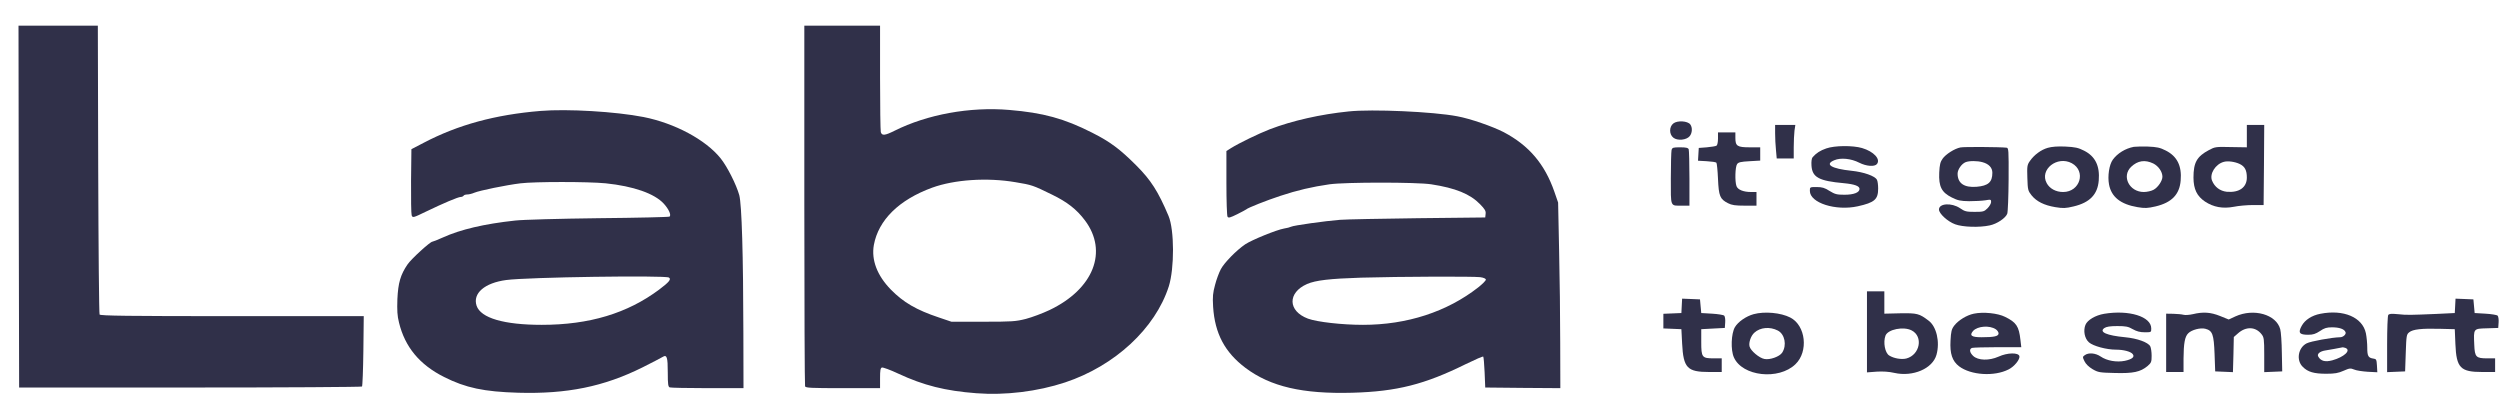 <svg width="126" height="21" viewBox="0 0 126 21" fill="none" xmlns="http://www.w3.org/2000/svg">
<path d="M0.945 10.409L0.964 19.531H9.58C14.316 19.531 18.214 19.506 18.245 19.481C18.27 19.45 18.302 18.643 18.314 17.679L18.333 15.934H11.701C6.464 15.934 5.056 15.915 5.019 15.852C4.993 15.815 4.962 12.518 4.95 8.532L4.931 1.293H2.929H0.933L0.945 10.409Z" fill="#303049"/>
<path d="M40.538 10.334C40.538 15.302 40.557 19.413 40.575 19.469C40.607 19.55 40.857 19.563 42.484 19.563H44.355V19.062C44.355 18.674 44.373 18.549 44.448 18.524C44.498 18.505 44.874 18.643 45.274 18.831C46.551 19.425 47.639 19.7 49.21 19.819C50.667 19.932 52.294 19.732 53.677 19.275C56.186 18.443 58.226 16.553 58.908 14.432C59.195 13.519 59.189 11.585 58.895 10.885C58.37 9.64 58 9.07 57.268 8.338C56.436 7.506 55.955 7.149 55.041 6.686C53.633 5.973 52.582 5.685 50.868 5.541C48.891 5.372 46.732 5.767 45.093 6.586C44.592 6.837 44.448 6.849 44.392 6.655C44.373 6.58 44.355 5.341 44.355 3.902V1.293H42.446H40.538V10.334ZM51.181 9.183C52.013 9.32 52.063 9.339 53.02 9.808C53.783 10.178 54.259 10.547 54.678 11.104C55.861 12.674 55.116 14.57 52.895 15.627C52.551 15.79 52.019 15.99 51.706 16.072C51.187 16.203 51.018 16.215 49.548 16.215H47.952L47.326 16.003C46.181 15.621 45.531 15.239 44.899 14.595C44.204 13.882 43.91 13.1 44.042 12.349C44.273 11.091 45.306 10.071 46.982 9.458C48.108 9.051 49.748 8.939 51.181 9.183Z" fill="#303049"/>
<path d="M27.242 5.591C24.959 5.779 23.082 6.292 21.361 7.193L20.735 7.519L20.717 9.12C20.71 10.002 20.723 10.784 20.748 10.853C20.798 10.985 20.823 10.979 21.455 10.672C22.35 10.24 23.088 9.927 23.219 9.927C23.276 9.927 23.344 9.896 23.363 9.865C23.382 9.827 23.47 9.802 23.545 9.802C23.626 9.802 23.789 9.765 23.901 9.715C24.17 9.602 25.515 9.327 26.235 9.239C26.961 9.152 29.626 9.152 30.527 9.239C31.922 9.383 32.986 9.752 33.455 10.265C33.706 10.54 33.837 10.828 33.749 10.916C33.731 10.941 32.11 10.979 30.164 10.997C28.168 11.022 26.329 11.072 25.96 11.116C24.396 11.285 23.207 11.567 22.325 11.967C22.062 12.086 21.824 12.18 21.793 12.18C21.674 12.186 20.735 13.043 20.541 13.325C20.185 13.844 20.066 14.257 20.028 15.077C20.01 15.646 20.022 15.915 20.11 16.259C20.41 17.492 21.148 18.38 22.381 19C23.47 19.55 24.402 19.744 26.122 19.794C28.575 19.863 30.427 19.488 32.379 18.518C32.855 18.28 33.311 18.042 33.393 17.992C33.612 17.855 33.656 17.992 33.656 18.787C33.656 19.369 33.674 19.494 33.756 19.525C33.812 19.544 34.669 19.563 35.664 19.563H37.472L37.466 16.791C37.46 12.849 37.385 10.303 37.259 9.834C37.109 9.302 36.653 8.394 36.315 7.975C35.564 7.043 34.012 6.211 32.435 5.898C31.028 5.623 28.588 5.479 27.242 5.591ZM33.712 13.988C33.843 14.069 33.731 14.213 33.23 14.589C31.628 15.79 29.701 16.372 27.305 16.372C25.397 16.372 24.227 16.028 24.02 15.408C23.814 14.783 24.427 14.257 25.515 14.113C26.573 13.969 33.518 13.869 33.712 13.988Z" fill="#303049"/>
<path d="M67.974 5.616C66.56 5.76 65.139 6.079 63.994 6.517C63.431 6.736 62.449 7.212 62.048 7.462L61.811 7.612V9.227C61.811 10.109 61.836 10.872 61.867 10.922C61.917 10.997 61.998 10.972 62.355 10.797C62.587 10.678 62.793 10.572 62.812 10.553C62.881 10.478 63.825 10.103 64.532 9.871C65.377 9.59 66.134 9.414 67.004 9.289C67.811 9.177 71.402 9.177 72.134 9.289C73.361 9.477 74.093 9.777 74.593 10.29C74.837 10.54 74.894 10.634 74.875 10.778L74.856 10.96L71.477 10.997C69.619 11.022 67.842 11.054 67.536 11.079C66.816 11.135 65.189 11.36 65.064 11.429C65.014 11.454 64.858 11.498 64.72 11.517C64.332 11.585 63.093 12.092 62.762 12.311C62.318 12.611 61.704 13.237 61.529 13.569C61.442 13.732 61.31 14.082 61.241 14.351C61.129 14.764 61.11 14.939 61.141 15.465C61.229 16.81 61.729 17.755 62.774 18.543C64.038 19.488 65.652 19.863 68.161 19.794C70.401 19.732 71.803 19.375 73.88 18.349C74.343 18.124 74.737 17.948 74.756 17.974C74.775 17.992 74.806 18.349 74.825 18.768L74.856 19.531L76.752 19.55L78.641 19.563L78.635 17.298C78.635 16.046 78.61 13.944 78.579 12.618L78.529 10.209L78.341 9.665C77.853 8.263 77.058 7.331 75.788 6.661C75.231 6.374 74.099 5.979 73.448 5.861C72.247 5.629 69.15 5.491 67.974 5.616ZM74.6 13.969C74.781 13.994 74.887 14.044 74.887 14.094C74.887 14.144 74.718 14.313 74.506 14.482C72.929 15.715 70.914 16.372 68.693 16.372C67.642 16.372 66.378 16.228 65.921 16.059C64.902 15.677 64.883 14.751 65.878 14.313C66.309 14.126 67.029 14.044 68.599 13.994C70.558 13.938 74.243 13.925 74.6 13.969Z" fill="#303049"/>
<path d="M84.335 6.223C84.122 6.392 84.122 6.768 84.335 6.937C84.541 7.106 84.998 7.062 85.161 6.862C85.292 6.699 85.305 6.43 85.192 6.273C85.061 6.092 84.535 6.061 84.335 6.223Z" fill="#303049"/>
<path d="M89.466 6.718C89.466 6.955 89.484 7.331 89.509 7.562L89.547 7.988H89.972H90.404V7.431C90.404 7.131 90.423 6.749 90.442 6.586L90.485 6.298H89.972H89.466V6.718Z" fill="#303049"/>
<path d="M113.241 6.862V7.425L112.446 7.412C111.683 7.393 111.633 7.4 111.333 7.562C110.72 7.888 110.551 8.188 110.551 8.958C110.557 9.539 110.726 9.884 111.132 10.159C111.558 10.44 112.027 10.528 112.584 10.422C112.822 10.372 113.26 10.334 113.554 10.334H114.086L114.104 8.313L114.117 6.298H113.679H113.241V6.862ZM112.878 8.263C113.141 8.388 113.241 8.582 113.241 8.951C113.241 9.446 112.853 9.721 112.227 9.665C111.89 9.627 111.62 9.427 111.489 9.108C111.345 8.77 111.658 8.269 112.083 8.157C112.284 8.1 112.64 8.15 112.878 8.263Z" fill="#303049"/>
<path d="M86.587 6.98C86.587 7.162 86.556 7.312 86.512 7.343C86.469 7.368 86.249 7.406 86.024 7.425L85.618 7.456L85.599 7.775L85.58 8.1L86.018 8.125C86.256 8.138 86.481 8.169 86.506 8.2C86.531 8.226 86.569 8.595 86.587 9.014C86.625 9.89 86.688 10.034 87.088 10.24C87.282 10.34 87.457 10.365 87.933 10.365H88.527V10.021V9.677H88.252C87.87 9.677 87.588 9.564 87.52 9.383C87.432 9.152 87.451 8.407 87.551 8.269C87.62 8.175 87.739 8.15 88.177 8.125L88.715 8.094V7.763V7.425H88.189C87.557 7.425 87.463 7.362 87.463 6.949V6.674H87.025H86.587V6.98Z" fill="#303049"/>
<path d="M92.043 7.481C91.737 7.587 91.543 7.712 91.355 7.925C91.305 7.988 91.286 8.138 91.299 8.357C91.343 8.939 91.674 9.12 92.932 9.233C93.47 9.283 93.72 9.377 93.72 9.521C93.72 9.702 93.432 9.815 92.963 9.815C92.575 9.815 92.481 9.79 92.206 9.621C91.962 9.464 91.831 9.427 91.555 9.427C91.217 9.427 91.217 9.427 91.217 9.621C91.217 10.228 92.525 10.641 93.632 10.397C94.477 10.209 94.659 10.053 94.659 9.502C94.659 9.32 94.633 9.12 94.596 9.058C94.496 8.87 93.933 8.67 93.313 8.607C92.3 8.501 91.943 8.282 92.45 8.075C92.769 7.938 93.294 7.988 93.707 8.201C94.064 8.382 94.477 8.413 94.596 8.269C94.796 8.025 94.439 7.637 93.851 7.462C93.382 7.325 92.469 7.331 92.043 7.481Z" fill="#303049"/>
<path d="M98.807 7.431C98.513 7.487 98.062 7.775 97.906 8C97.793 8.157 97.756 8.301 97.737 8.701C97.706 9.402 97.856 9.696 98.369 9.952C98.669 10.103 98.807 10.134 99.245 10.14C99.526 10.14 99.889 10.121 100.058 10.096C100.333 10.046 100.352 10.053 100.352 10.178C100.352 10.253 100.271 10.397 100.171 10.497C100.002 10.666 99.952 10.678 99.52 10.678C99.107 10.678 99.026 10.659 98.782 10.491C98.362 10.209 97.724 10.246 97.724 10.559C97.724 10.766 98.162 11.166 98.538 11.304C98.926 11.448 99.764 11.473 100.283 11.36C100.646 11.285 101.084 10.991 101.165 10.772C101.197 10.691 101.228 9.909 101.234 9.039C101.241 7.537 101.234 7.456 101.128 7.443C100.784 7.406 98.976 7.393 98.807 7.431ZM99.92 8.175C100.24 8.263 100.415 8.451 100.415 8.707C100.415 9.183 100.208 9.364 99.62 9.414C98.994 9.464 98.663 9.239 98.663 8.751C98.663 8.545 98.863 8.257 99.063 8.175C99.245 8.1 99.651 8.1 99.92 8.175Z" fill="#303049"/>
<path d="M103.211 7.45C102.874 7.544 102.517 7.806 102.304 8.119C102.167 8.313 102.16 8.388 102.179 8.97C102.198 9.571 102.21 9.615 102.392 9.846C102.642 10.153 103.024 10.347 103.587 10.44C103.981 10.503 104.1 10.503 104.513 10.403C105.326 10.209 105.72 9.802 105.777 9.095C105.839 8.357 105.595 7.875 105.038 7.594C104.744 7.443 104.582 7.412 104.1 7.387C103.718 7.368 103.405 7.393 103.211 7.45ZM104.419 8.226C105.151 8.626 104.838 9.677 103.981 9.677C103.618 9.677 103.305 9.508 103.155 9.233C102.78 8.551 103.681 7.831 104.419 8.226Z" fill="#303049"/>
<path d="M107.547 7.4C107.116 7.481 106.715 7.731 106.484 8.05C106.302 8.301 106.215 8.882 106.296 9.302C106.415 9.927 106.878 10.296 107.729 10.44C108.11 10.503 108.229 10.497 108.642 10.403C109.456 10.209 109.85 9.802 109.906 9.095C109.969 8.357 109.725 7.875 109.155 7.587C108.861 7.437 108.705 7.406 108.248 7.387C107.948 7.381 107.635 7.387 107.547 7.4ZM108.523 8.238C108.786 8.369 108.986 8.657 108.986 8.908C108.986 9.114 108.761 9.446 108.542 9.564C108.43 9.627 108.204 9.677 108.048 9.677C107.316 9.677 106.915 8.882 107.41 8.407C107.741 8.094 108.104 8.038 108.523 8.238Z" fill="#303049"/>
<path d="M84.247 7.562C84.229 7.644 84.21 8.288 84.21 8.995C84.21 10.465 84.166 10.365 84.779 10.365H85.148V8.995C85.148 8.238 85.129 7.581 85.111 7.525C85.079 7.45 84.979 7.425 84.679 7.425C84.322 7.425 84.285 7.437 84.247 7.562Z" fill="#303049"/>
<path d="M94.095 16.722V18.768L94.583 18.731C94.896 18.712 95.203 18.731 95.472 18.793C96.41 19.006 97.405 18.58 97.599 17.88C97.781 17.229 97.599 16.453 97.199 16.159C96.73 15.802 96.623 15.777 95.772 15.79L94.971 15.809V15.246V14.682H94.533H94.095V16.722ZM96.348 16.653C96.942 16.96 96.767 17.88 96.085 18.067C95.841 18.13 95.453 18.067 95.215 17.917C95.003 17.786 94.903 17.254 95.028 16.916C95.147 16.597 95.941 16.441 96.348 16.653Z" fill="#303049"/>
<path d="M84.76 15.415L84.742 15.777L84.291 15.796L83.834 15.815V16.184V16.553L84.291 16.572L84.742 16.591L84.779 17.31C84.842 18.549 85.036 18.749 86.149 18.749H86.775V18.405V18.061H86.381C85.78 18.061 85.743 18.017 85.743 17.235V16.591L86.337 16.559L86.931 16.528L86.95 16.253C86.963 16.103 86.938 15.946 86.9 15.909C86.863 15.871 86.587 15.827 86.287 15.809L85.743 15.777L85.711 15.433L85.68 15.089L85.23 15.07L84.779 15.052L84.76 15.415Z" fill="#303049"/>
<path d="M123.74 15.415L123.721 15.777L122.814 15.821C121.45 15.877 121.318 15.884 120.849 15.834C120.518 15.802 120.411 15.815 120.367 15.877C120.336 15.928 120.311 16.591 120.311 17.36V18.756L120.768 18.737L121.218 18.718L121.25 17.792C121.281 16.916 121.287 16.854 121.425 16.747C121.606 16.597 122.044 16.547 122.97 16.572L123.721 16.591L123.752 17.342C123.802 18.543 124.003 18.749 125.11 18.749H125.754V18.405V18.061H125.36C124.791 18.061 124.728 17.998 124.703 17.379C124.666 16.553 124.653 16.566 125.335 16.547L125.911 16.528L125.93 16.253C125.942 16.103 125.917 15.946 125.88 15.909C125.842 15.871 125.567 15.827 125.266 15.809L124.722 15.777L124.691 15.433L124.659 15.089L124.209 15.07L123.759 15.052L123.74 15.415Z" fill="#303049"/>
<path d="M88.383 15.834C88.001 15.94 87.601 16.215 87.438 16.491C87.251 16.816 87.219 17.636 87.388 18.011C87.807 18.968 89.647 19.175 90.492 18.355C91.155 17.717 91.011 16.403 90.229 16.003C89.753 15.759 88.934 15.684 88.383 15.834ZM89.603 16.66C89.954 16.841 90.066 17.398 89.822 17.773C89.691 17.974 89.203 18.149 88.927 18.092C88.671 18.049 88.227 17.673 88.177 17.46C88.126 17.267 88.245 16.922 88.421 16.766C88.715 16.497 89.203 16.453 89.603 16.66Z" fill="#303049"/>
<path d="M99.483 15.809C99.12 15.884 98.707 16.14 98.5 16.403C98.356 16.591 98.331 16.703 98.306 17.173C98.269 17.823 98.394 18.199 98.738 18.462C99.332 18.912 100.515 18.987 101.234 18.618C101.516 18.48 101.81 18.117 101.779 17.955C101.741 17.761 101.178 17.767 100.728 17.974C100.252 18.186 99.695 18.174 99.445 17.936C99.27 17.767 99.238 17.592 99.389 17.535C99.445 17.517 100.021 17.498 100.677 17.498H101.873L101.829 17.123C101.754 16.447 101.622 16.247 101.059 15.971C100.69 15.784 99.958 15.709 99.483 15.809ZM100.59 16.597C100.665 16.647 100.728 16.741 100.728 16.803C100.728 16.947 100.509 16.997 99.87 16.997C99.364 16.997 99.245 16.91 99.445 16.678C99.67 16.434 100.271 16.384 100.59 16.597Z" fill="#303049"/>
<path d="M106.052 15.815C105.608 15.89 105.207 16.128 105.107 16.372C104.988 16.666 105.063 17.06 105.282 17.254C105.495 17.442 106.165 17.623 106.653 17.623C107.022 17.623 107.385 17.717 107.485 17.842C107.604 17.986 107.466 18.105 107.091 18.186C106.678 18.268 106.19 18.186 105.871 17.967C105.614 17.792 105.264 17.761 105.076 17.898C104.957 17.98 104.957 17.998 105.057 18.205C105.126 18.349 105.276 18.493 105.464 18.605C105.745 18.768 105.814 18.781 106.59 18.799C107.516 18.824 107.873 18.749 108.236 18.449C108.423 18.286 108.442 18.242 108.442 17.93C108.442 17.742 108.411 17.529 108.373 17.454C108.267 17.254 107.716 17.054 107.109 16.997C106.183 16.91 105.777 16.735 106.058 16.535C106.158 16.466 106.346 16.434 106.709 16.434C107.141 16.434 107.266 16.459 107.491 16.591C107.691 16.703 107.86 16.747 108.098 16.747C108.423 16.747 108.423 16.747 108.423 16.553C108.423 15.953 107.303 15.608 106.052 15.815Z" fill="#303049"/>
<path d="M110.519 15.834C110.35 15.871 110.138 15.89 110.05 15.865C109.962 15.84 109.731 15.821 109.537 15.815L109.174 15.809V17.279V18.749H109.612H110.05V18.074C110.056 17.31 110.113 16.966 110.288 16.797C110.457 16.622 110.913 16.503 111.157 16.572C111.508 16.666 111.577 16.847 111.614 17.836L111.646 18.718L112.096 18.737L112.54 18.756L112.565 17.873L112.584 16.985L112.784 16.81C113.191 16.441 113.679 16.459 113.979 16.841C114.104 16.997 114.117 17.085 114.117 17.886V18.756L114.574 18.737L115.024 18.718L115.005 17.779C114.999 17.26 114.962 16.728 114.924 16.591C114.724 15.846 113.591 15.527 112.665 15.946L112.327 16.103L111.896 15.928C111.414 15.734 111.039 15.709 110.519 15.834Z" fill="#303049"/>
<path d="M116.945 15.815C116.519 15.896 116.169 16.122 116.006 16.422C115.812 16.772 115.888 16.872 116.332 16.872C116.582 16.872 116.707 16.828 116.926 16.685C117.145 16.534 117.27 16.497 117.533 16.497C117.902 16.497 118.159 16.584 118.215 16.741C118.259 16.847 118.096 16.997 117.94 16.997C117.539 17.004 116.463 17.198 116.257 17.304C115.825 17.523 115.719 18.155 116.057 18.486C116.313 18.749 116.626 18.837 117.245 18.837C117.671 18.837 117.846 18.806 118.115 18.687C118.415 18.555 118.465 18.549 118.647 18.624C118.753 18.674 119.06 18.718 119.329 18.737L119.817 18.762L119.798 18.424C119.779 18.124 119.767 18.092 119.623 18.074C119.36 18.036 119.31 17.948 119.31 17.523C119.31 17.304 119.279 16.979 119.241 16.797C119.072 15.99 118.115 15.583 116.945 15.815ZM118.209 17.535C118.515 17.654 118.14 17.998 117.546 18.161C117.189 18.255 116.976 18.199 116.845 17.98C116.757 17.842 116.92 17.704 117.208 17.661C117.364 17.636 117.871 17.548 118.071 17.504C118.09 17.504 118.153 17.517 118.209 17.535Z" fill="#303049"/>
</svg>
